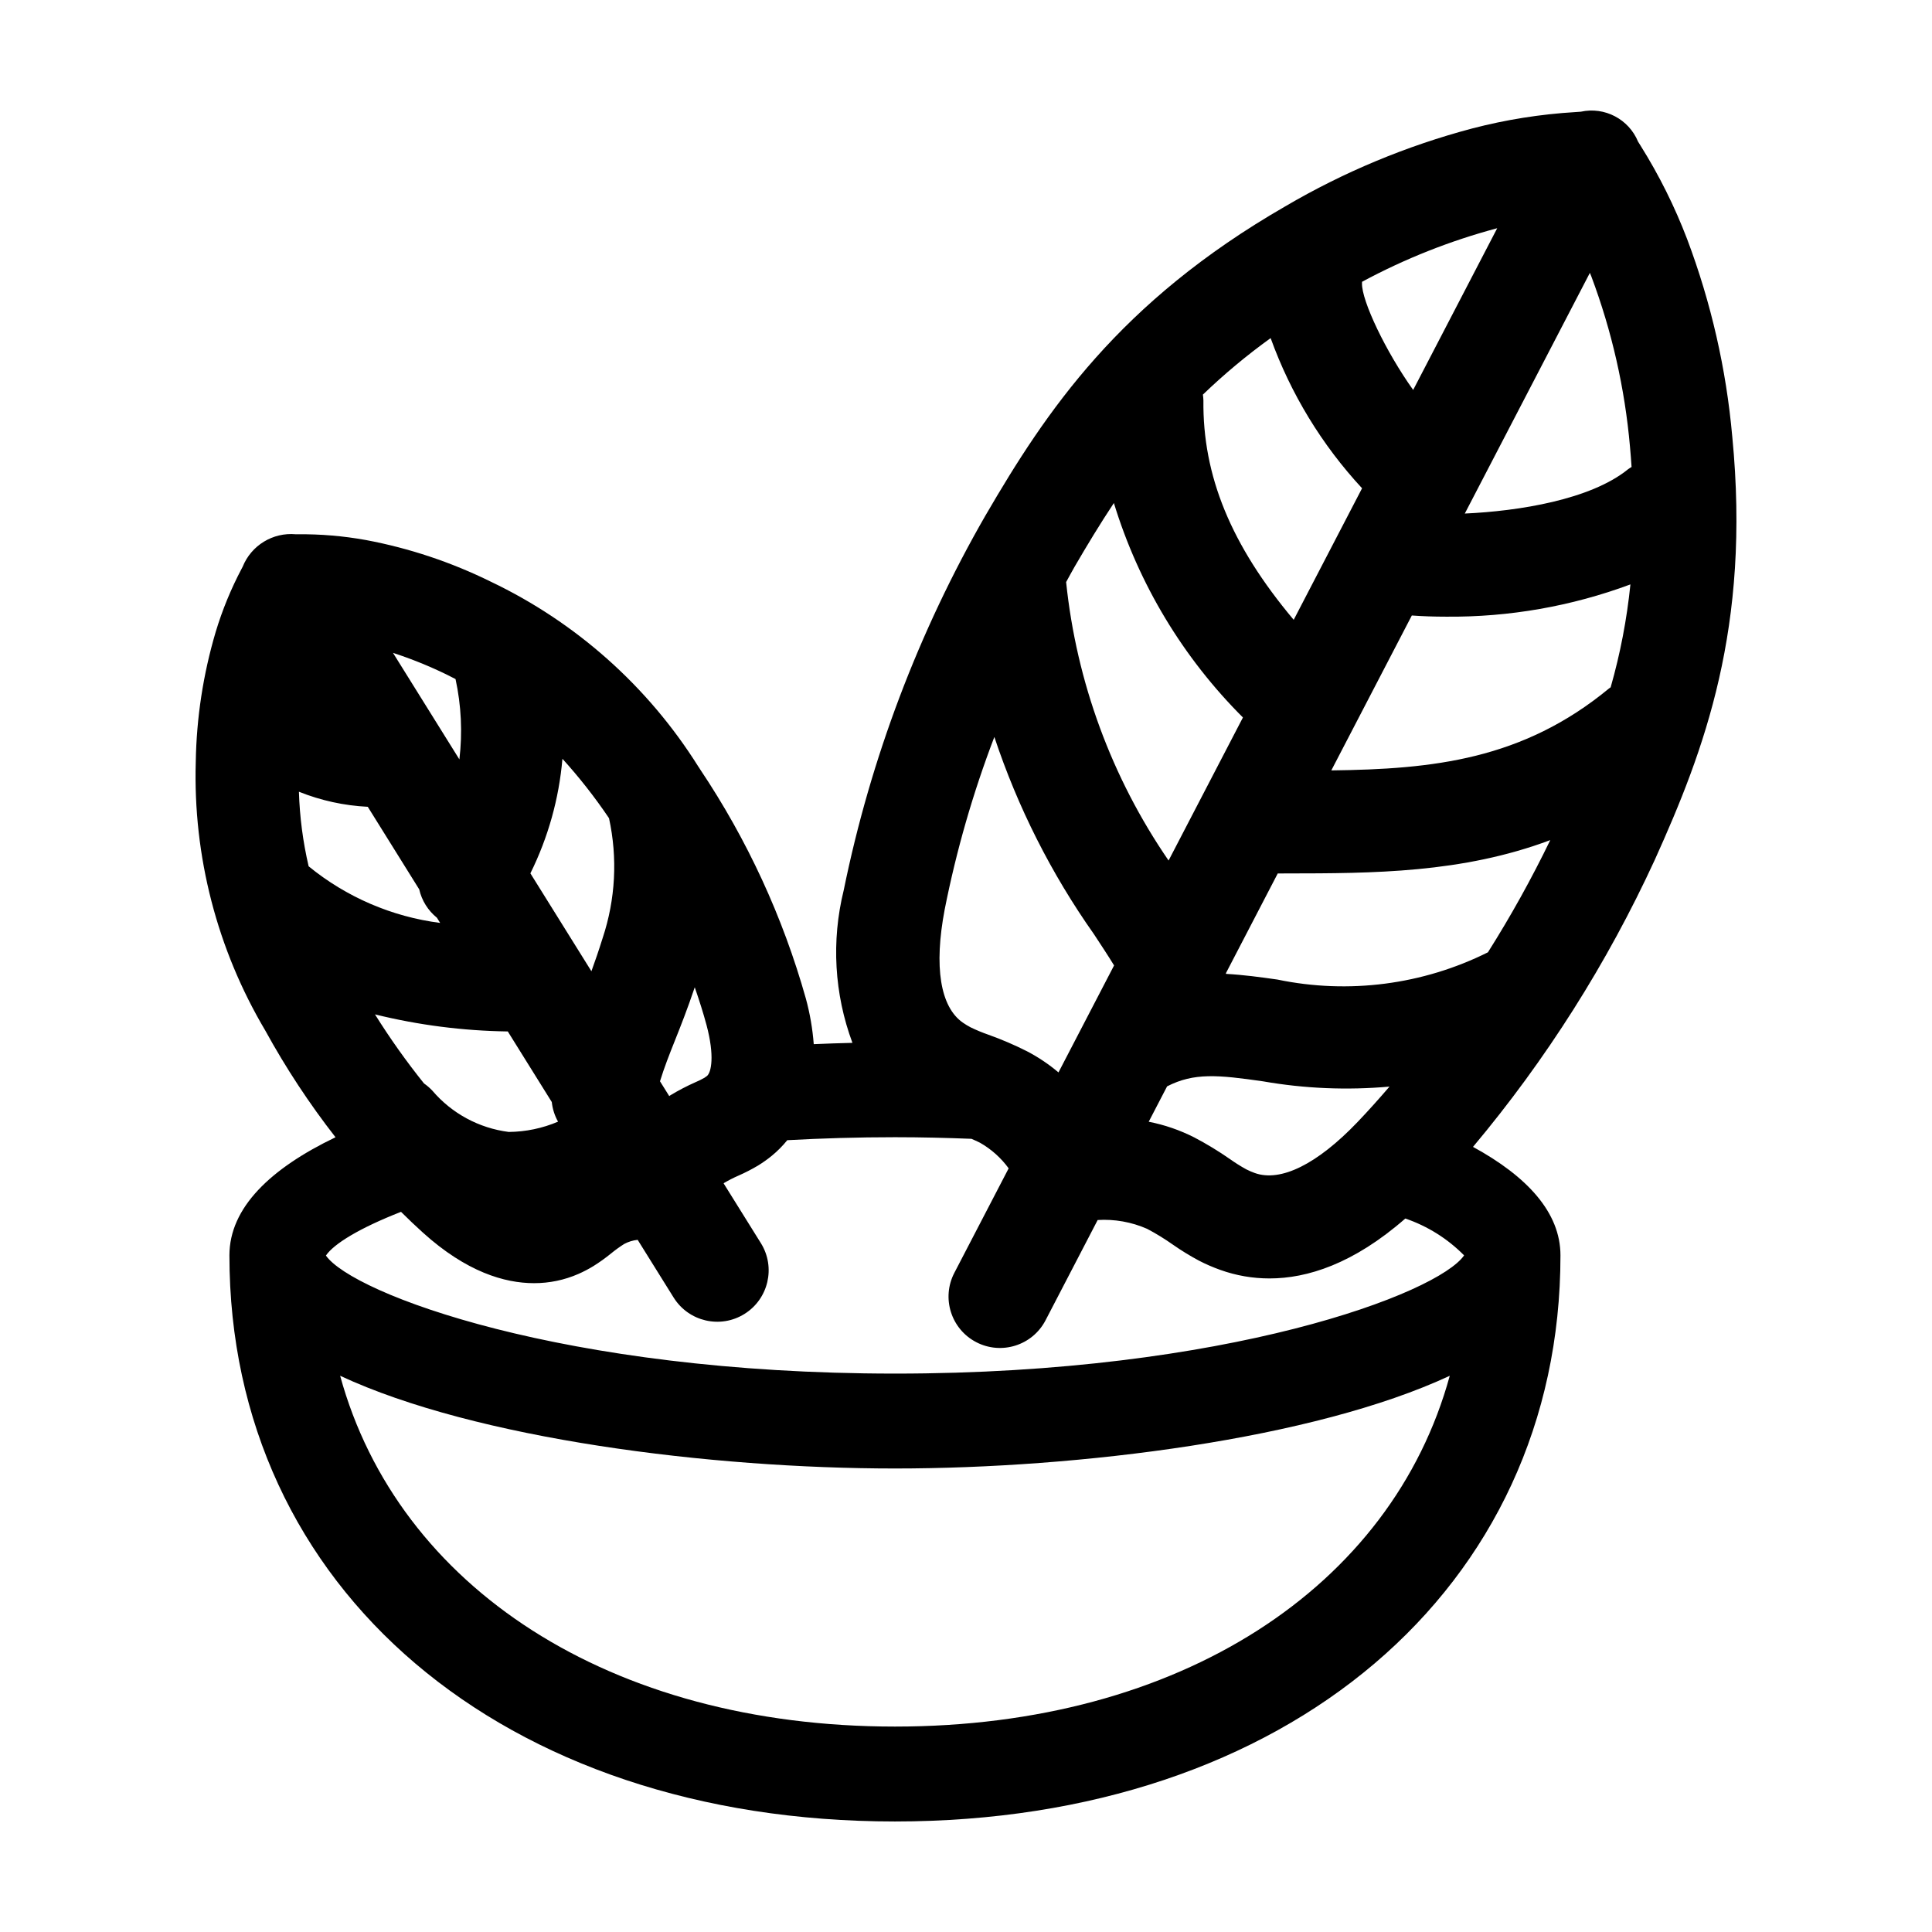 <?xml version="1.0" encoding="UTF-8"?>
<!-- Uploaded to: SVG Repo, www.svgrepo.com, Generator: SVG Repo Mixer Tools -->
<svg fill="#000000" width="800px" height="800px" version="1.1" viewBox="144 144 512 512" xmlns="http://www.w3.org/2000/svg">
 <path d="m603.07 259.73c-1.59-17.902-5.609-35.508-11.949-52.328-3.305-8.664-7.449-16.98-12.375-24.836-0.316-0.512-0.555-0.887-0.648-1.039-2.469-5.961-8.852-9.301-15.152-7.926-0.305 0.031-0.68 0.055-1.484 0.105-9.227 0.555-18.379 2.008-27.324 4.34-17.375 4.606-34.043 11.551-49.543 20.648-44.066 25.383-63.383 54.348-79.387 81.84h-0.004c-17.785 30.898-30.484 64.461-37.613 99.398-3.309 13.402-2.5 27.492 2.312 40.434-3.379 0.082-6.797 0.195-10.258 0.348h0.004c-0.309-4.082-1.008-8.125-2.086-12.078-6.078-21.605-15.535-42.109-28.027-60.758-0.16-0.246-0.301-0.5-0.48-0.734l-0.047-0.07v-0.004c-13.309-21.191-32.375-38.16-54.969-48.93-10.453-5.152-21.559-8.859-33.012-11.012-6.004-1.09-12.098-1.605-18.199-1.539h-0.441 0.004c-6.074-0.555-11.793 2.934-14.078 8.59l-0.254 0.492v-0.004c-2.84 5.371-5.152 11-6.902 16.812-3.312 11.172-5.086 22.742-5.277 34.395-0.734 25.016 5.66 49.727 18.434 71.25 5.434 9.902 11.652 19.355 18.602 28.262-17.211 8.262-28.117 18.652-28.117 31.305 0 88.328 72.527 150.02 176.37 150.02s176.37-61.688 176.37-150.02c0-11.391-8.855-20.934-23.176-28.754 19.367-23.094 35.566-48.672 48.168-76.055 13.09-28.996 25.457-61.535 20.543-112.15zm-126.52 195.14c-0.777-0.277-1.531-0.602-2.266-0.977-1.477-0.809-2.898-1.703-4.269-2.676-3.055-2.133-6.242-4.07-9.543-5.801-3.809-1.93-7.863-3.324-12.051-4.144l4.871-9.375c7.148-3.672 13.516-3.039 25.371-1.34 11.082 1.938 22.367 2.406 33.57 1.402-2.812 3.273-5.644 6.438-8.492 9.418-10.672 11.156-20.34 15.93-27.191 13.492zm28.41-181.47-18.117 34.859c-16.656-19.828-24.152-38.211-23.926-58.152-0.016-0.512-0.062-1.023-0.137-1.531 5.621-5.41 11.621-10.414 17.953-14.973 5.324 14.754 13.562 28.289 24.227 39.797zm60.375-57.09c0.129 0.32 0.25 0.598 0.379 0.926 5.445 14.508 8.891 29.688 10.246 45.125 0.18 1.84 0.293 3.606 0.422 5.387-0.309 0.211-0.641 0.375-0.938 0.613-9.926 8.066-29.02 11.094-43.258 11.734zm5.504 109.84c-0.121 0.094-0.25 0.152-0.371 0.25-22.98 18.992-46.824 21.438-73.656 21.766l21.336-41.055c2.754 0.203 5.82 0.316 9.129 0.316 16.652 0.145 33.191-2.754 48.801-8.551-0.938 9.227-2.691 18.355-5.238 27.273zm-32.523 70.223c-17.262 8.605-36.918 11.148-55.801 7.219-4.473-0.641-9.004-1.25-13.629-1.508l0.012-0.211 13.715-26.395c0.746 0 1.492-0.008 2.234-0.008 23.039-0.023 46.613-0.07 69.98-8.828l0.004 0.004c-4.945 10.211-10.457 20.137-16.516 29.727zm2.465-191.9-22.277 42.867c-7.234-10.129-13.668-23.613-13.562-28.258 0.02-0.137 0-0.273 0.016-0.41v0.004c11.348-6.113 23.371-10.875 35.824-14.199zm-101.59 72.832c6.566 21.461 18.312 40.98 34.199 56.836l-19.703 37.91c-15.074-21.941-24.41-47.312-27.152-73.793 0.742-1.328 1.457-2.711 2.215-4.012 3.312-5.695 6.731-11.348 10.441-16.941zm-44.84 107.72c3.086-15.586 7.488-30.883 13.164-45.723 6.188 18.621 15.082 36.234 26.395 52.27 1.949 2.961 3.758 5.711 5.332 8.277l-14.734 28.352c-2.559-2.168-5.352-4.043-8.324-5.594-3.336-1.688-6.777-3.164-10.301-4.418-1.59-0.555-3.144-1.199-4.66-1.934-0.715-0.371-1.402-0.789-2.062-1.25-5.992-4.168-7.699-14.816-4.809-29.98zm-101.3-39.941c4.484 4.949 8.609 10.207 12.344 15.742 2.301 10.535 1.723 21.5-1.676 31.734-1.074 3.434-2.055 6.266-2.988 8.828l-16.172-25.945c4.703-9.5 7.586-19.797 8.492-30.359zm-51.586 12.727 13.625 21.863h0.004c0.672 2.969 2.328 5.621 4.695 7.535l0.855 1.375c-12.793-1.645-24.867-6.844-34.852-15.008-1.512-6.484-2.375-13.105-2.574-19.758 5.82 2.332 11.984 3.68 18.25 3.992zm37.105 59.535 11.66 18.707c0.195 1.828 0.758 3.594 1.66 5.199-4.137 1.758-8.578 2.688-13.07 2.723-7.871-1-15.09-4.898-20.238-10.938-0.668-0.715-1.41-1.355-2.211-1.91-4.688-5.84-9.027-11.953-12.996-18.305 11.523 2.84 23.332 4.356 35.195 4.523zm40.336 13.203c1.18-3.812 2.43-6.969 3.957-10.805 1.559-3.906 3.281-8.254 5.254-14.105 1.172 3.391 2.25 6.758 3.125 10.027 2.184 8.188 1.258 12.559 0.098 13.492v-0.004c-0.211 0.168-0.43 0.324-0.656 0.469-0.766 0.438-1.555 0.828-2.367 1.168-2.281 1.012-4.496 2.164-6.633 3.453-0.117 0.07-0.211 0.16-0.328 0.23zm-54.184-106.59c1.52 6.988 1.863 14.184 1.02 21.289l-17.602-28.242v0.004c4.805 1.566 9.496 3.461 14.047 5.664 0.875 0.422 1.695 0.855 2.535 1.285zm116.45 277.6c-75.496 0-131.68-36.918-147.03-92.965 35.965 16.77 98.156 24.57 147.03 24.57s111.06-7.801 147.03-24.57c-15.344 56.047-71.539 92.965-147.03 92.965zm0-93.543c-88.023 0-143.76-21.215-150.8-31.281 2.098-3.106 8.883-7.277 19.906-11.586 1.922 1.914 3.848 3.746 5.785 5.496 11.543 10.43 21.664 13.406 29.453 13.406h-0.004c4.055 0.012 8.066-0.82 11.781-2.449 1.359-0.598 2.68-1.285 3.949-2.062 1.633-1.02 3.199-2.144 4.695-3.359 1.109-0.914 2.277-1.754 3.492-2.523 1.105-0.59 2.316-0.961 3.562-1.086l9.551 15.324v-0.004c3.992 6.359 12.375 8.293 18.746 4.32s8.328-12.352 4.375-18.734l-9.895-15.875c0.043-0.027 0.082-0.078 0.129-0.105v-0.004c1.23-0.727 2.504-1.375 3.812-1.945 1.781-0.781 3.508-1.672 5.18-2.664 1.258-0.773 2.465-1.629 3.609-2.559 1.52-1.246 2.91-2.641 4.144-4.164 9.094-0.496 18.586-0.789 28.531-0.789 6.988 0 13.703 0.172 20.277 0.426 0.742 0.332 1.461 0.625 2.262 1.039l-0.004-0.004c2.984 1.699 5.574 4.012 7.598 6.789l-14.395 27.699c-3.469 6.676-0.871 14.898 5.805 18.367s14.902 0.871 18.371-5.805l13.809-26.57c4.488-0.273 8.98 0.527 13.098 2.336 2.375 1.254 4.664 2.66 6.856 4.207 2.231 1.559 4.551 2.981 6.949 4.258 1.805 0.93 3.668 1.734 5.582 2.418 4.188 1.504 8.605 2.269 13.055 2.266 9.949 0 22.199-3.82 35.992-15.879 5.879 2.008 11.211 5.352 15.574 9.77-6.914 10.051-62.68 31.328-150.83 31.328z"/>
</svg>